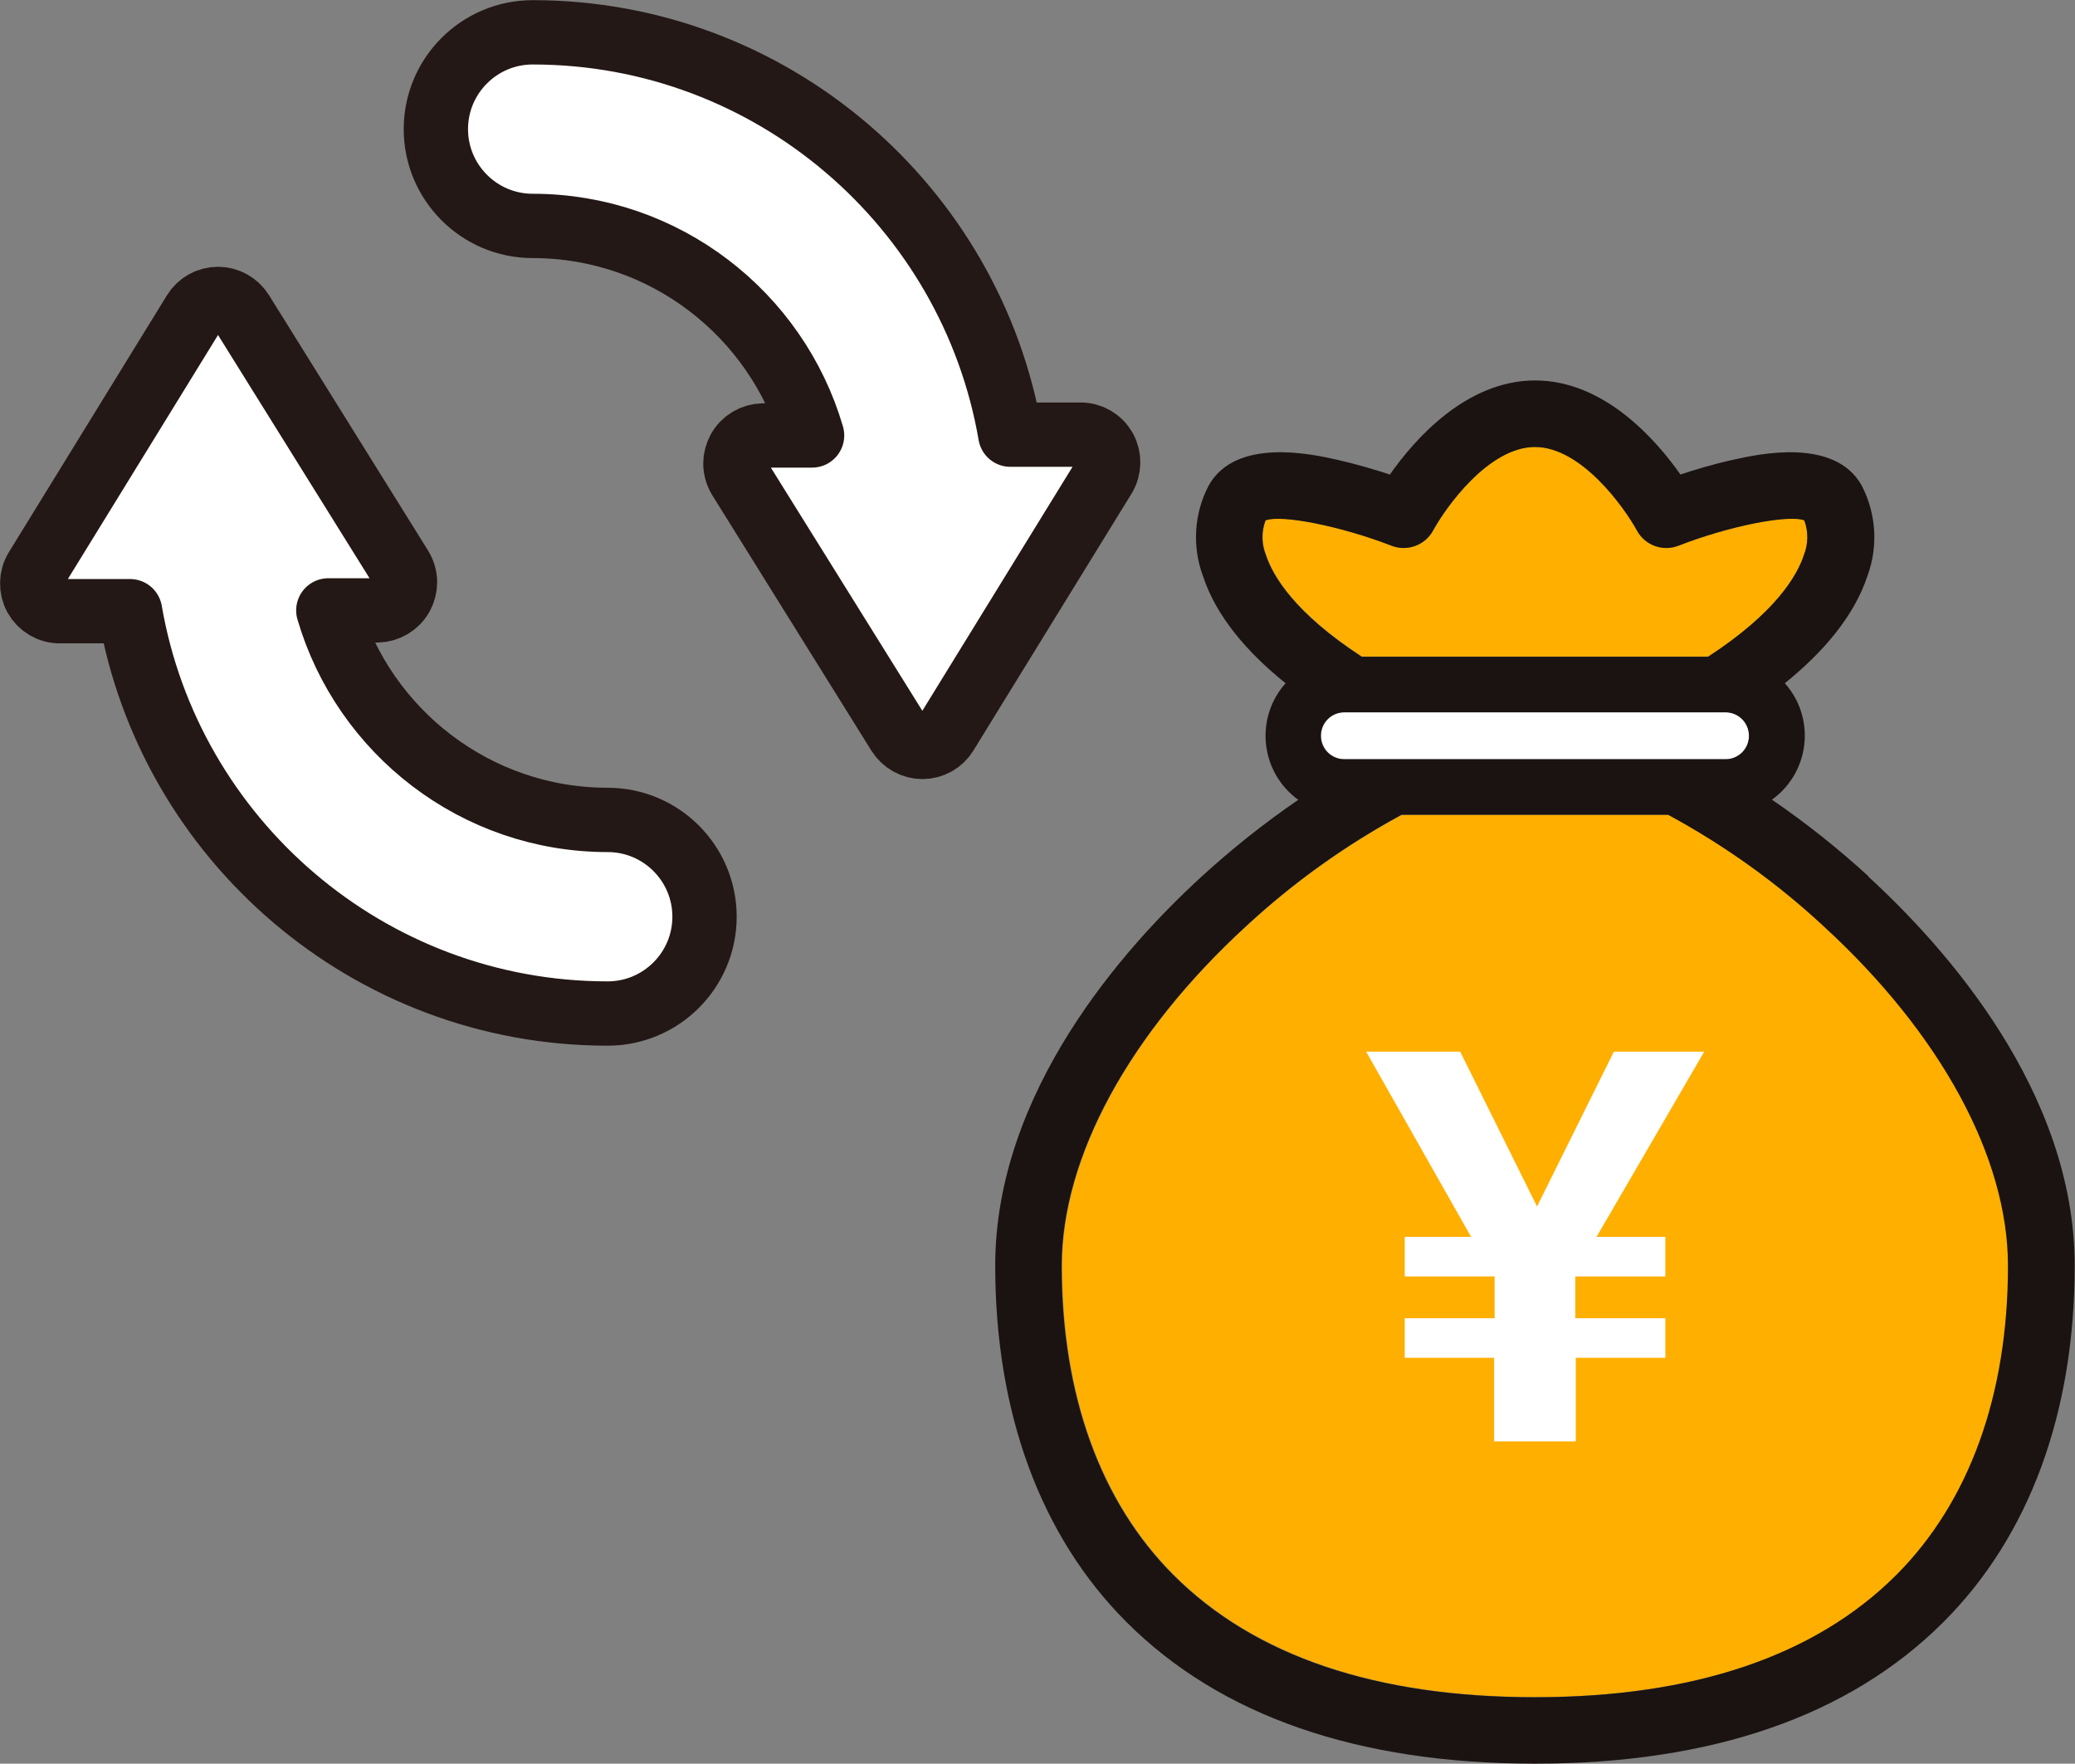 <?xml version="1.0" encoding="UTF-8"?><svg id="_レイヤー_2" xmlns="http://www.w3.org/2000/svg" viewBox="0 0 129.06 109.68"><rect x="0" y="0" width="129.06" height="109.68" fill="#808080" stroke="none"/><g id="icon"><g><g><path d="M12.07,19.44L2.26,35.38c-.33,.53-.34,1.21-.04,1.75,.31,.55,.89,.89,1.52,.88h4.35c2.44,14.18,14.83,25.02,29.71,25.02,3.32,0,6.02-2.7,6.02-6.02s-2.7-6.02-6.02-6.02c-8.22,0-15.18-5.51-17.38-13.03h3.04c.63-.01,1.21-.35,1.51-.9,.14-.26,.22-.55,.22-.84,0-.32-.09-.64-.26-.92l-9.9-15.89c-.32-.51-.88-.82-1.47-.82-.6,0-1.16,.31-1.47,.82Z" style="fill:#fff; stroke:#231815; stroke-linecap:round; stroke-linejoin:round; stroke-width:4px;"/><path d="M58.85,45.61l9.82-15.95c.33-.53,.34-1.21,.04-1.75-.31-.55-.89-.89-1.52-.88h-4.35c-2.44-14.18-14.83-25.02-29.71-25.02-3.32,0-6.02,2.7-6.02,6.02s2.7,6.02,6.02,6.02c8.22,0,15.18,5.51,17.38,13.03h-3.04c-.63,.01-1.21,.35-1.51,.9-.14,.26-.22,.55-.22,.84,0,.32,.09,.64,.26,.92l9.9,15.89c.32,.51,.88,.82,1.47,.82,.6,0,1.16-.31,1.47-.82Z" style="fill:#fff; stroke:#231815; stroke-linecap:round; stroke-linejoin:round; stroke-width:4px;"/></g><g><path id="_パス_2" d="M84.71,40.83h21.54c4.18-2.73,5.53-5.02,5.96-6.33,.28-.69,.28-1.46,.02-2.15-1.01-.37-4.71,.37-7.83,1.58-.98,.38-2.08-.03-2.58-.95-.79-1.44-3.46-5.19-6.34-5.19s-5.55,3.75-6.34,5.2c-.5,.92-1.6,1.32-2.58,.94-3.12-1.22-6.82-1.95-7.83-1.58-.26,.69-.25,1.46,.02,2.15,.43,1.31,1.77,3.6,5.96,6.33" style="fill:#ffaf00;"/><path id="_パス_5" d="M107.33,47.21c.81,0,1.46-.65,1.46-1.46s-.65-1.46-1.46-1.46h-23.7c-.81,0-1.46,.65-1.46,1.46s.65,1.46,1.46,1.46h23.7Z" style="fill:#fff;"/><rect x="61.91" y="23.64" width="67.15" height="86.04" style="fill:none;"/><path id="_パス_3" d="M113.43,57.57c-2.92-2.7-6.16-5.02-9.65-6.9h-16.58c-3.49,1.89-6.74,4.21-9.65,6.9-7.3,6.69-11.49,14.39-11.49,21.14,0,8.04,2.41,14.69,6.96,19.24,5.04,5.03,12.6,7.59,22.47,7.59s17.43-2.55,22.47-7.59c4.55-4.54,6.96-11.2,6.96-19.24,0-6.74-4.19-14.45-11.49-21.14" style="fill:#ffaf00;"/><path id="_パス_4" d="M116.23,54.51c-1.89-1.73-3.9-3.33-6.02-4.78,2.2-1.58,2.7-4.64,1.13-6.83-.1-.14-.21-.28-.33-.41,2.38-1.92,4.32-4.17,5.15-6.7,.67-1.84,.53-3.87-.37-5.6-1.68-3-6.42-1.95-7.98-1.6-1.23,.27-2.4,.62-3.29,.92-1.52-2.16-4.74-5.85-9.04-5.85s-7.52,3.69-9.03,5.85c-.89-.29-2.06-.64-3.29-.92-1.56-.35-6.3-1.4-7.98,1.6-.91,1.73-1.04,3.77-.37,5.6,.82,2.53,2.76,4.78,5.15,6.7-1.8,2.02-1.63,5.11,.38,6.92,.13,.12,.27,.23,.41,.33-2.12,1.45-4.13,3.05-6.02,4.78-4.8,4.39-12.83,13.37-12.83,24.19,0,9.17,2.83,16.83,8.17,22.17,5.85,5.84,14.39,8.8,25.4,8.8s19.55-2.96,25.4-8.8c5.35-5.34,8.17-13.01,8.17-22.17,0-10.82-8.04-19.8-12.83-24.19m-32.6-7.3c-.81,0-1.46-.65-1.46-1.46s.65-1.46,1.46-1.46h23.71c.81,0,1.46,.65,1.46,1.46s-.65,1.46-1.46,1.46h-23.71Zm-4.89-14.86c1.01-.37,4.71,.37,7.83,1.58,.97,.38,2.08-.03,2.58-.94,.79-1.45,3.46-5.2,6.34-5.2s5.55,3.75,6.34,5.19c.5,.92,1.6,1.33,2.58,.95,3.12-1.22,6.82-1.95,7.83-1.58,.26,.69,.25,1.46-.02,2.15-.43,1.31-1.77,3.6-5.96,6.33h-21.55c-4.18-2.73-5.53-5.02-5.96-6.33-.28-.69-.28-1.46-.02-2.15m39.22,65.6c-5.04,5.03-12.6,7.59-22.47,7.59s-17.43-2.55-22.47-7.59c-4.55-4.54-6.96-11.2-6.96-19.24,0-6.74,4.19-14.45,11.49-21.14,2.92-2.7,6.16-5.02,9.65-6.91h16.58c3.49,1.89,6.74,4.21,9.65,6.91,7.3,6.69,11.49,14.39,11.49,21.14,0,8.04-2.41,14.69-6.96,19.24" style="fill:#1a1311;"/><polygon points="106 65.4 99.3 76.92 103.58 76.92 103.58 79.38 97.98 79.38 97.98 81.98 103.58 81.98 103.58 84.44 98.01 84.44 98.01 89.64 92.93 89.64 92.93 84.44 87.37 84.44 87.37 81.98 92.96 81.98 92.96 79.38 87.37 79.38 87.37 76.92 91.5 76.92 84.97 65.4 90.82 65.4 95.6 75.03 100.38 65.4 106 65.4" style="fill:#fff;"/></g></g></g></svg>